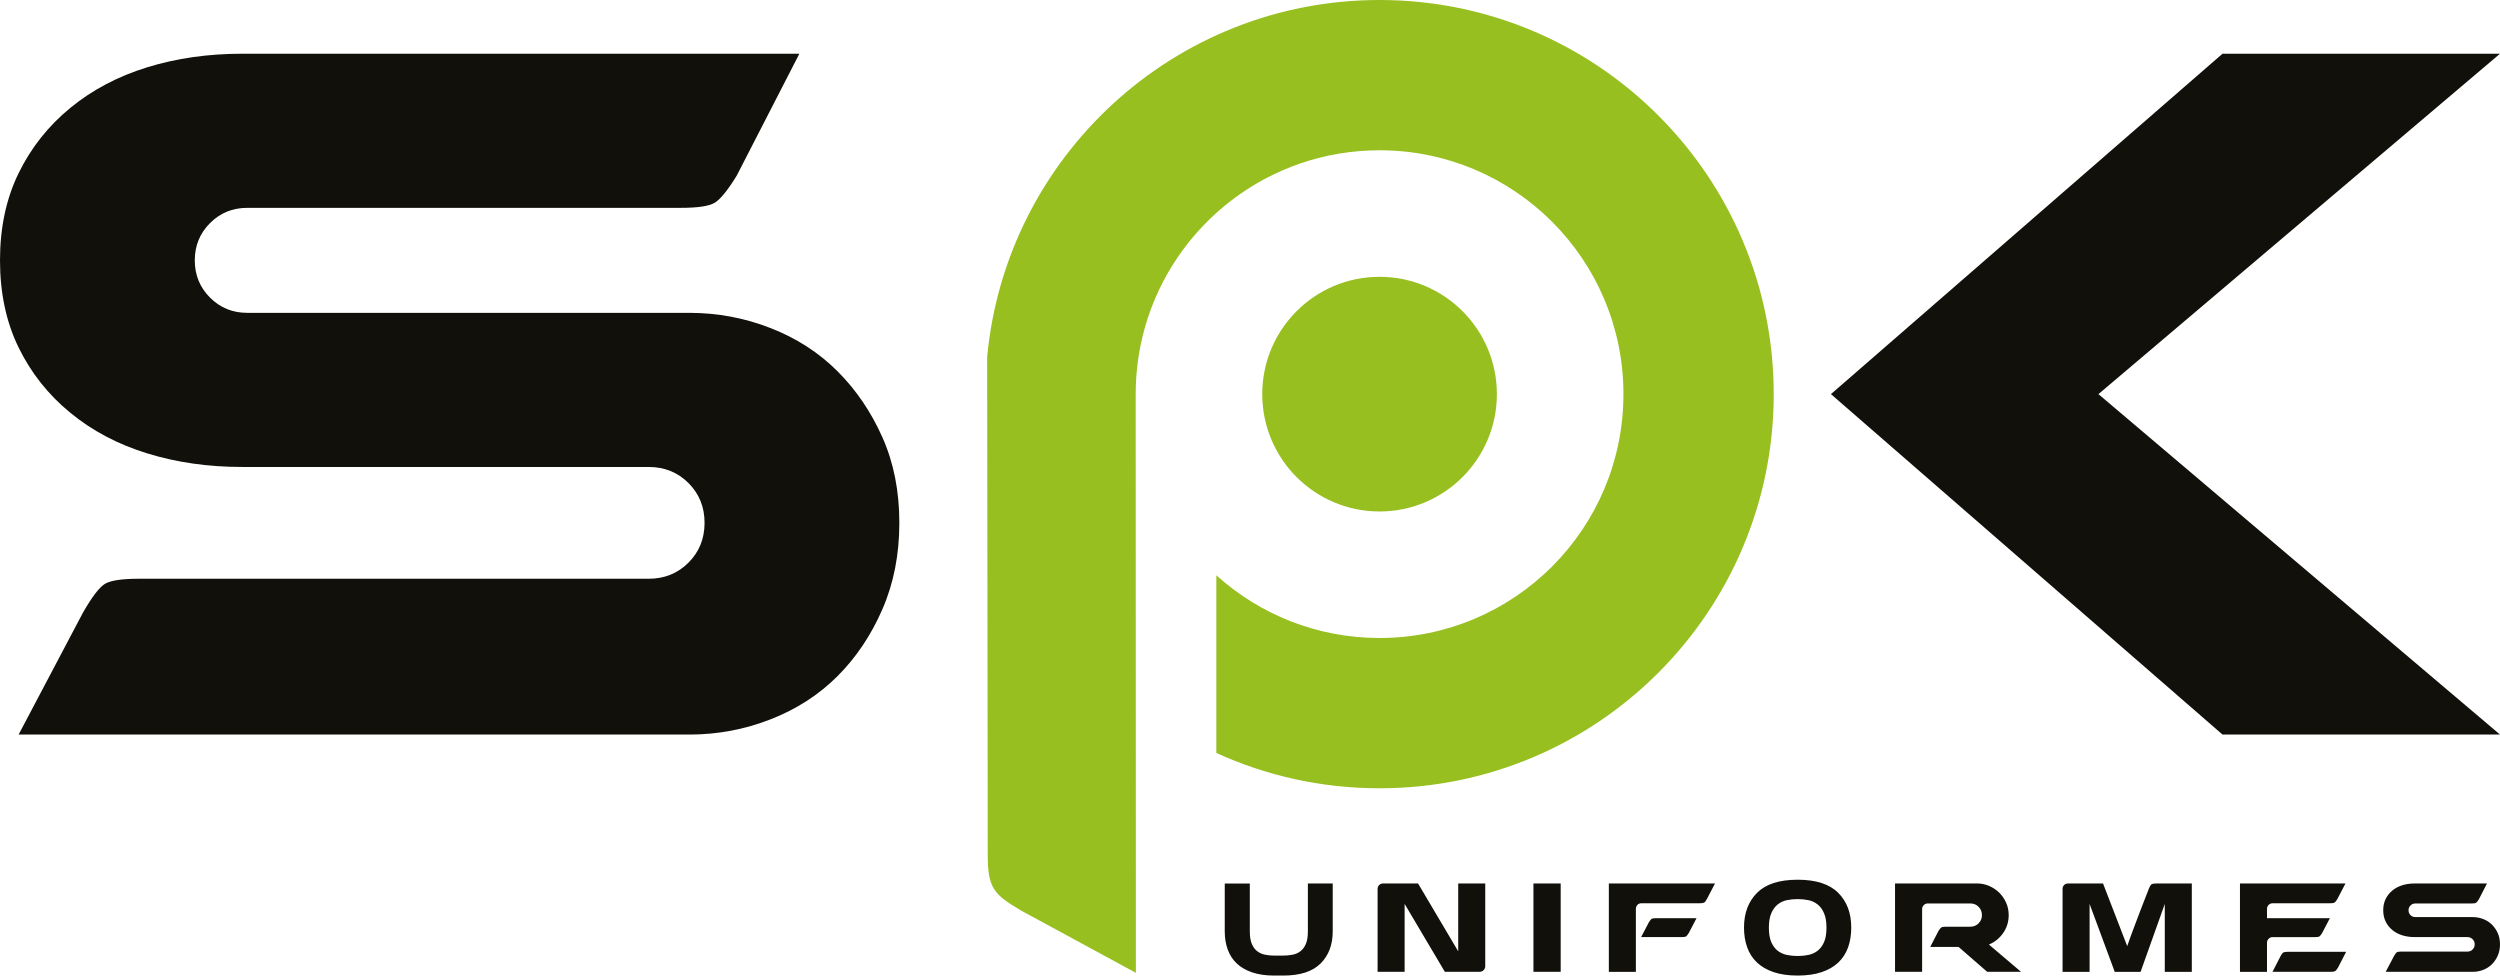 <?xml version="1.0" encoding="UTF-8"?><svg id="Camada_2" xmlns="http://www.w3.org/2000/svg" viewBox="0 0 800 312.18"><defs><style>.cls-1{fill:#12100b;}.cls-2{fill:#97bf1f;}</style></defs><g id="Camada_1-2"><path class="cls-1" d="M220.04,235.06H5.96l20.59-39.02c2.89-5.06,5.24-8.13,7.05-9.22,1.8-1.08,5.42-1.62,10.83-1.62h163.14c5.05,0,9.31-1.72,12.74-5.15,3.43-3.43,5.15-7.68,5.15-12.74s-1.72-9.3-5.15-12.74c-3.43-3.43-7.69-5.14-12.74-5.14H77.5c-10.84,0-20.96-1.44-30.36-4.34-9.39-2.89-17.61-7.22-24.65-13.01-7.05-5.78-12.56-12.73-16.53-20.86-3.97-8.13-5.96-17.43-5.96-27.91s1.99-19.79,5.96-27.91c3.97-8.13,9.49-15.09,16.53-20.87,7.04-5.78,15.27-10.11,24.65-13.01,9.4-2.89,19.51-4.33,30.36-4.33h178.3l-20.05,39.02c-2.89,4.69-5.24,7.58-7.04,8.67-1.81,1.09-5.42,1.63-10.84,1.63H79.13c-4.7,0-8.67,1.62-11.92,4.88-3.25,3.25-4.88,7.21-4.88,11.92s1.63,8.67,4.88,11.93c3.25,3.25,7.22,4.87,11.92,4.87h141.46c9.03,0,17.7,1.63,26.01,4.88,8.31,3.25,15.45,7.85,21.41,13.82,5.96,5.96,10.74,13,14.36,21.13,3.62,8.13,5.42,17.26,5.42,27.37s-1.8,19.33-5.42,27.64c-3.61,8.31-8.4,15.45-14.36,21.41-5.96,5.96-13.1,10.57-21.41,13.82-8.31,3.25-16.98,4.88-26.01,4.88h-.54Z"/><polygon class="cls-1" points="711.2 235.06 585.9 126.12 711.2 17.19 800 17.19 671.5 126.12 800 235.06 711.2 235.06"/><path class="cls-2" d="M441.46,88.58c20.74,0,37.54,16.81,37.54,37.54s-16.81,37.55-37.54,37.55-37.54-16.81-37.54-37.55,16.8-37.54,37.54-37.54M441.46,0c69.65,0,126.13,56.47,126.13,126.12s-56.47,126.13-126.13,126.13c-18.63,0-36.32-4.04-52.23-11.3v-56.85c13.83,12.46,32.14,20.06,52.23,20.06,43.1,0,78.04-34.93,78.04-78.04s-34.94-78.03-78.04-78.03c-35.58,0-65.59,23.8-74.99,56.34-1.98,6.88-3.05,14.17-3.05,21.69,0,61.88.06,123.14.06,185.19l-36.52-19.81c-8.94-5.25-10.88-7.25-10.88-17.88l-.19-159.37C321.87,50.16,375.81,0,441.46,0Z"/><path class="cls-1" d="M418.52,282.71h7.95v15.33c0,4.26-1.29,7.69-3.87,10.27-2.58,2.58-6.56,3.87-11.96,3.87h-2.89c-2.72,0-5.07-.34-7.07-1.02-1.99-.68-3.63-1.63-4.92-2.85-1.29-1.22-2.25-2.71-2.89-4.46-.64-1.76-.95-3.69-.95-5.8v-15.33h8.02v15.33c0,1.64.21,2.96.63,3.97.42,1.01,1,1.8,1.73,2.36.73.56,1.56.94,2.5,1.12.94.19,1.92.29,2.95.29h2.89c1.03,0,2.03-.1,2.99-.29.96-.18,1.81-.56,2.53-1.12.73-.56,1.3-1.35,1.73-2.36.42-1.01.63-2.33.63-3.97v-15.33ZM466.63,304.44v-21.74h8.65v26.45c0,.51-.17.95-.52,1.3-.35.35-.79.53-1.3.53h-11.11l-12.87-21.73v21.73h-8.65v-26.52c0-.51.18-.94.53-1.27.35-.33.78-.49,1.3-.49h11.11l12.87,21.74ZM499.42,310.98h-8.72v-28.28h8.72v28.28ZM527.62,295.16c.38-.61.68-.99.92-1.13.23-.14.7-.21,1.41-.21h12.94l-2.46,4.71c-.38.61-.68.99-.92,1.13-.23.14-.7.21-1.41.21h-12.94l2.46-4.71ZM548.8,282.71l-2.6,4.99c-.33.61-.62.99-.88,1.13-.26.14-.74.21-1.44.21h-18.64c-.51,0-.94.17-1.27.53-.33.35-.49.78-.49,1.3v20.12h-8.65v-28.28h33.97ZM575.25,281.51c5.86,0,10.19,1.4,12.97,4.19,2.8,2.79,4.18,6.51,4.18,11.15,0,2.3-.34,4.39-1.01,6.3-.68,1.9-1.73,3.52-3.13,4.85-1.41,1.33-3.19,2.37-5.35,3.09-2.15.72-4.71,1.09-7.66,1.09s-5.51-.36-7.67-1.09c-2.16-.73-3.94-1.76-5.35-3.09-1.41-1.34-2.45-2.95-3.13-4.85-.68-1.9-1.02-4-1.02-6.3,0-4.64,1.39-8.36,4.18-11.15,2.79-2.79,7.12-4.19,12.98-4.19ZM575.25,305.92c1.22,0,2.38-.12,3.48-.35,1.1-.24,2.08-.68,2.92-1.34.85-.66,1.52-1.57,2.04-2.74.52-1.17.78-2.72.78-4.64s-.26-3.41-.78-4.61c-.51-1.2-1.19-2.14-2.04-2.81-.85-.68-1.82-1.14-2.92-1.37-1.1-.23-2.26-.35-3.48-.35s-2.38.12-3.48.35c-1.1.24-2.08.69-2.92,1.37-.85.68-1.52,1.62-2.04,2.81-.51,1.2-.77,2.73-.77,4.61s.26,3.47.77,4.64c.52,1.17,1.2,2.09,2.04,2.74.84.65,1.81,1.1,2.92,1.34,1.1.23,2.26.35,3.48.35ZM606.41,310.98v-28.28h26.17c1.41,0,2.73.27,3.97.81,1.24.54,2.32,1.27,3.24,2.18.92.92,1.64,1.98,2.18,3.2.54,1.22.81,2.53.81,3.94,0,2.15-.6,4.08-1.79,5.77-1.2,1.69-2.71,2.91-4.54,3.65l10.27,8.72h-10.83l-9.14-7.95h-9.07l2.6-5.06c.38-.61.68-1,.92-1.16.23-.17.7-.25,1.41-.25h7.88c1.08,0,1.97-.37,2.67-1.09.71-.72,1.06-1.6,1.06-2.63s-.35-1.91-1.06-2.64c-.7-.73-1.59-1.09-2.67-1.09h-13.58c-.51,0-.95.18-1.3.53-.36.35-.53.79-.53,1.3v20.05h-8.65ZM701.38,282.71v28.28h-8.65v-21.73l-7.74,21.73h-8.3v-.07l-8.02-21.66v21.73h-8.65v-26.52c0-.51.16-.94.5-1.27.33-.33.75-.49,1.27-.49h11.18l7.74,20.05c.61-1.78,1.31-3.73,2.11-5.84.79-2.11,1.55-4.09,2.25-5.94.7-1.86,1.31-3.43,1.83-4.71.51-1.29.79-2,.84-2.15.28-.66.56-1.06.84-1.2.28-.14.78-.21,1.48-.21h11.32ZM750.76,304.58l-2.6,5.06c-.38.61-.69.99-.95,1.13-.26.14-.72.21-1.37.21h-18.64l2.6-5.06c.33-.61.62-.99.88-1.13.26-.14.71-.21,1.37-.21h18.71ZM727.27,299.87c-.51,0-.95.18-1.3.53-.36.35-.53.79-.53,1.3v9.29h-8.65v-28.28h33.76l-2.6,4.99c-.37.61-.68.99-.91,1.13-.24.14-.71.21-1.41.21h-18.36c-.51,0-.95.17-1.3.53-.36.35-.53.78-.53,1.3v2.96h20.12l-2.46,4.71c-.37.61-.68.99-.91,1.13-.23.14-.71.21-1.41.21h-13.51ZM791.21,310.98h-27.79l2.67-5.06c.37-.65.68-1.06.91-1.2.23-.14.71-.21,1.41-.21h21.17c.65,0,1.21-.22,1.65-.67.45-.44.67-1,.67-1.65s-.22-1.21-.67-1.65c-.45-.44-1-.67-1.65-.67h-16.88c-1.41,0-2.72-.19-3.94-.56-1.22-.38-2.29-.94-3.2-1.69-.91-.75-1.63-1.65-2.15-2.71-.51-1.05-.78-2.26-.78-3.62s.26-2.57.78-3.62c.51-1.06,1.24-1.96,2.15-2.71.91-.75,1.98-1.31,3.2-1.69,1.22-.38,2.54-.56,3.94-.56h23.14l-2.6,5.06c-.37.61-.68.99-.92,1.13-.23.14-.7.21-1.4.21h-18.01c-.61,0-1.13.21-1.55.64-.42.42-.63.93-.63,1.54s.21,1.13.63,1.55c.42.42.94.63,1.55.63h18.36c1.17,0,2.3.21,3.38.63,1.08.42,2.01,1.02,2.78,1.79.78.78,1.39,1.69,1.87,2.74.47,1.05.7,2.24.7,3.55s-.23,2.51-.7,3.59c-.47,1.07-1.09,2-1.87,2.78-.77.77-1.7,1.37-2.78,1.8-1.08.42-2.2.63-3.38.63h-.07Z"/></g></svg>